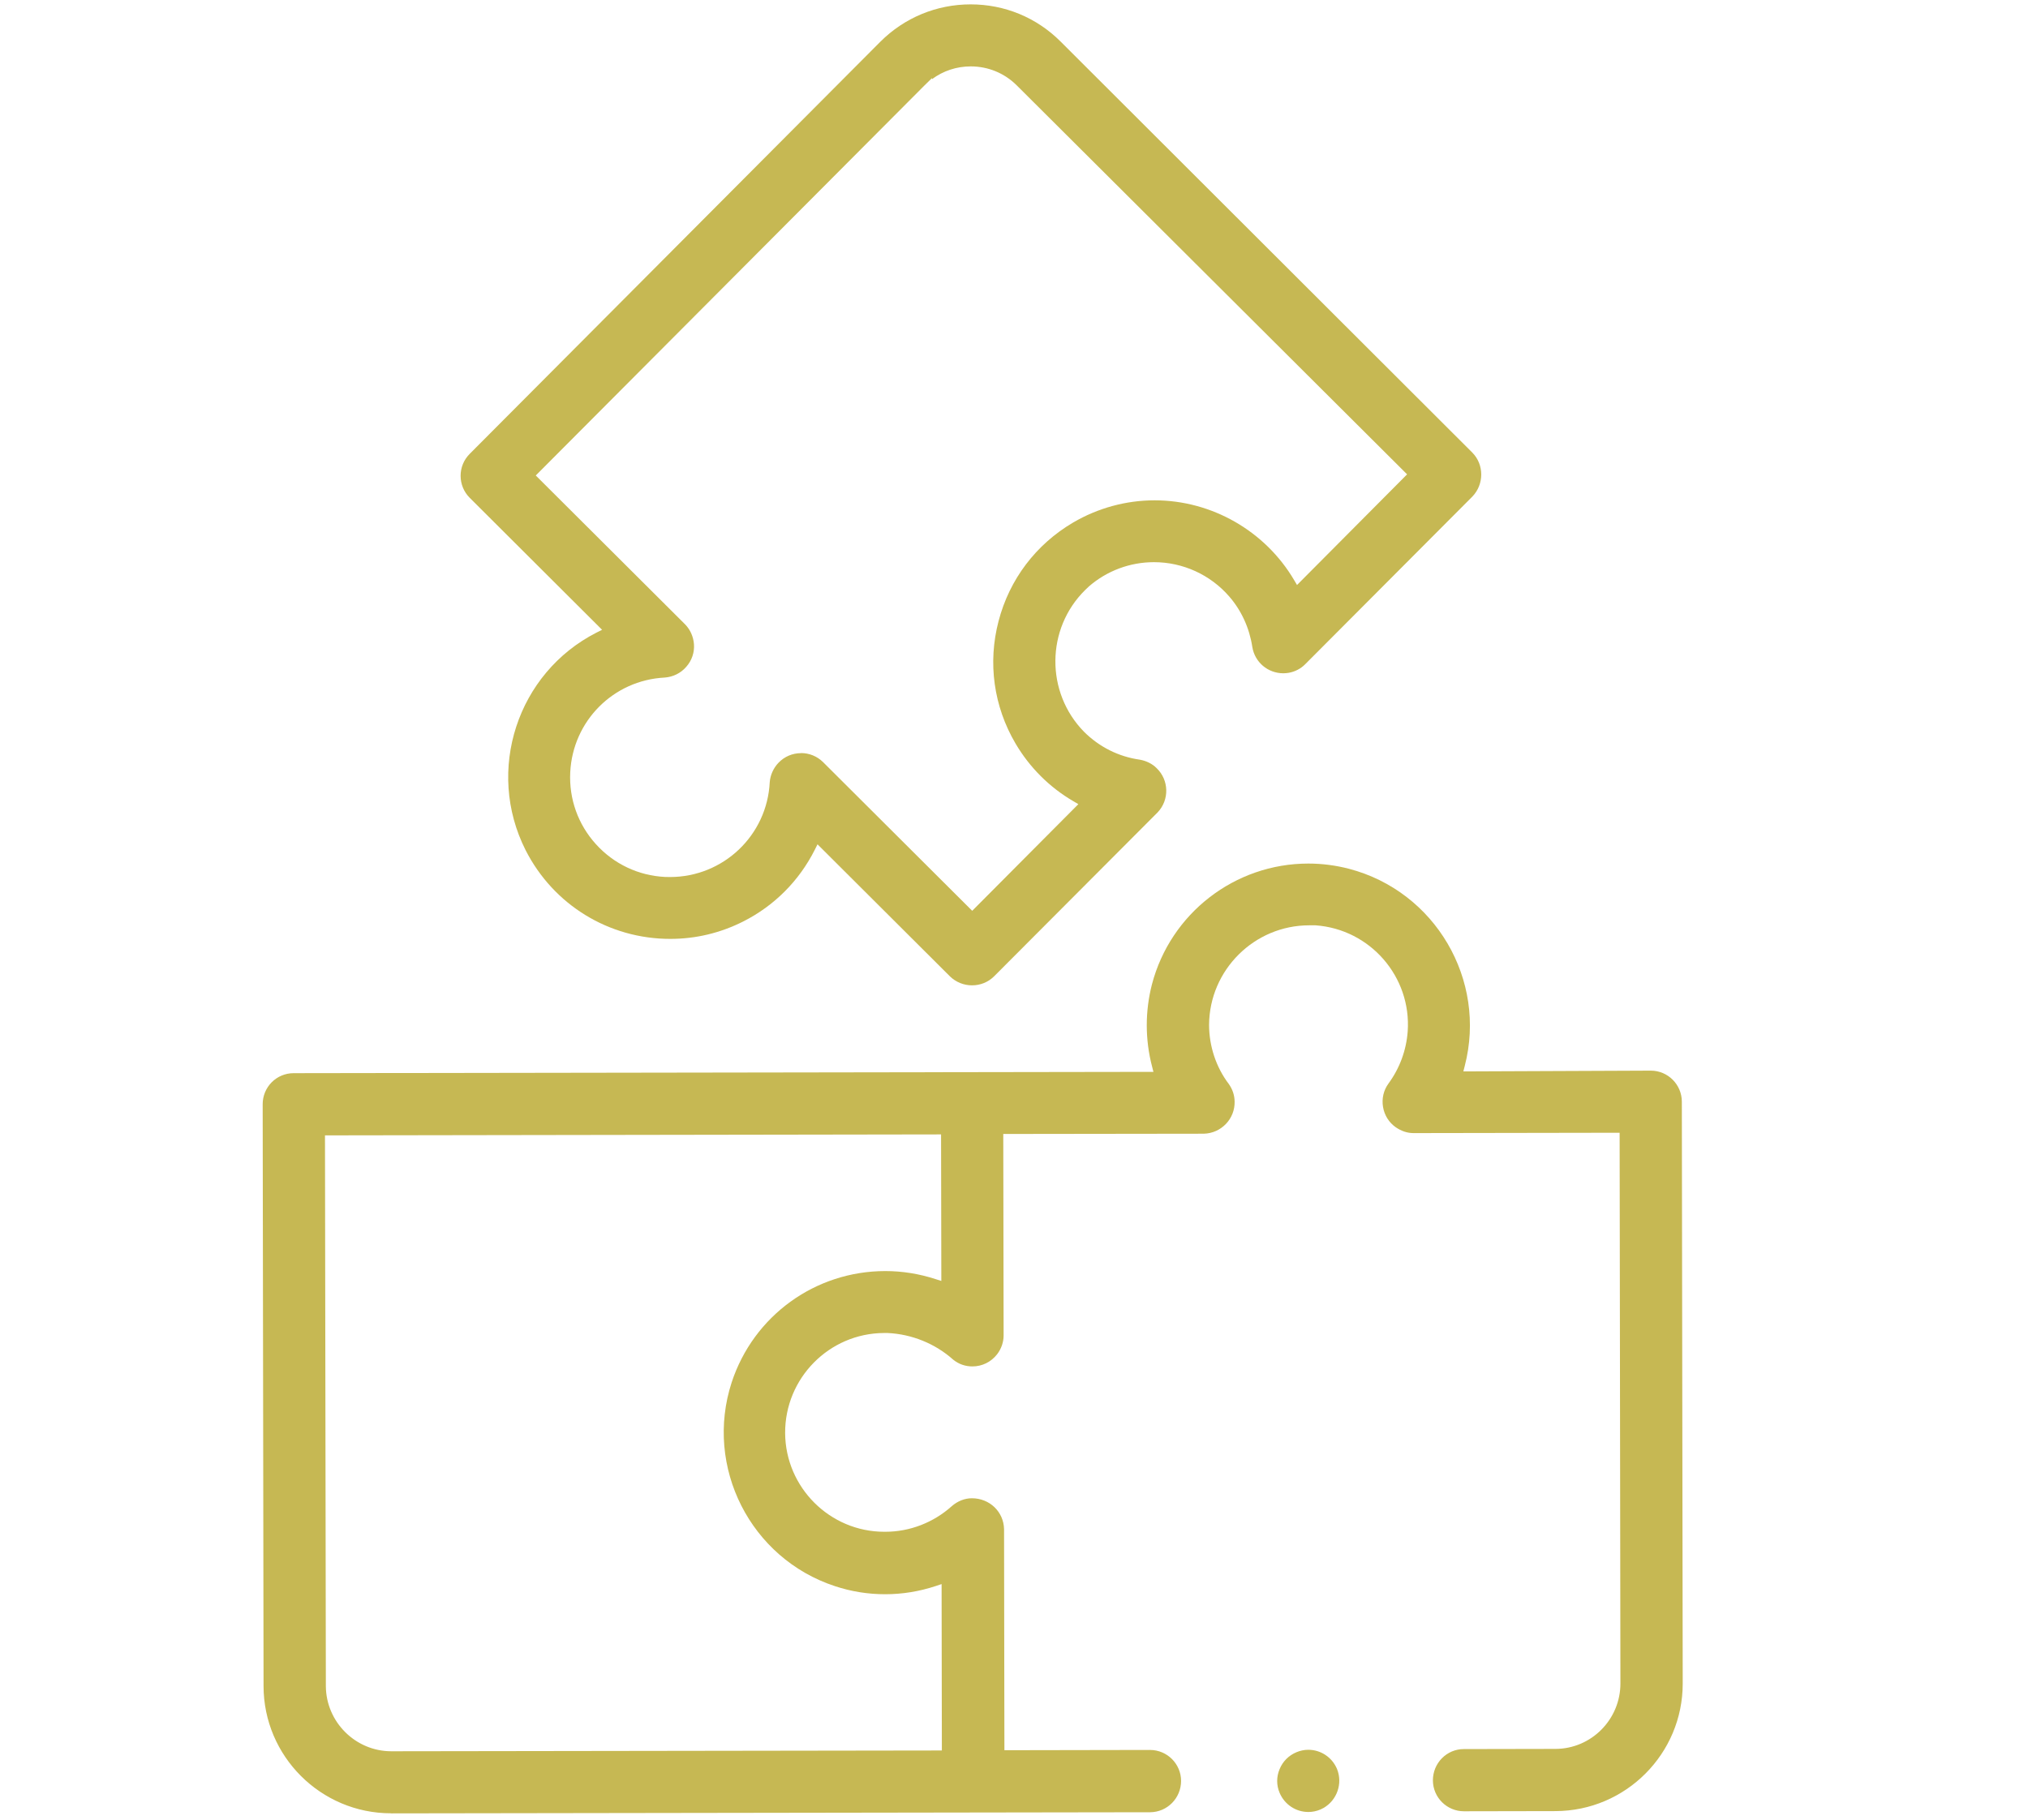 <?xml version="1.0" encoding="UTF-8"?>
<svg id="Ebene_4" data-name="Ebene 4" xmlns="http://www.w3.org/2000/svg" viewBox="0 0 231.77 208.06">
  <defs>
    <style>
      .cls-1 {
        fill: #c6b853;
      }
    </style>
  </defs>
  <g id="provision">
    <g id="Gruppe_788" data-name="Gruppe 788">
      <g id="Gruppe_787" data-name="Gruppe 787">
        <g id="Pfad_228" data-name="Pfad 228">
          <path class="cls-1" d="M44.68,207.27c-8.02,0-14.55-6.52-14.56-14.54l-.1-66.51c0-.95.37-1.84,1.03-2.51.67-.67,1.56-1.04,2.51-1.04l98.26-.15-.16-.63c-.8-3.06-.8-6.3-.01-9.37,2.13-8.13,9.48-13.81,17.87-13.81,1.56,0,3.13.2,4.66.6,9.84,2.58,15.77,12.69,13.22,22.53l-.16.63,21.42-.09c1.96,0,3.54,1.59,3.55,3.54l.1,66.51c.01,8.03-6.51,14.57-14.54,14.59l-10.46.02c-1.96,0-3.55-1.59-3.55-3.54,0-.95.37-1.85,1.03-2.52.67-.68,1.56-1.05,2.5-1.05l10.46-.02c4.11,0,7.45-3.37,7.44-7.49l-.09-62.94-23.56.04c-.71,0-1.39-.23-2.03-.67-.78-.55-1.29-1.37-1.45-2.32-.16-.95.06-1.9.62-2.67,1.28-1.74,2.04-3.8,2.2-5.96.44-6.25-4.29-11.69-10.54-12.13h-.72c-6.26,0-11.39,5.09-11.44,11.36,0,2.45.8,4.86,2.25,6.77.44.62.66,1.3.67,2.01.05,1.98-1.53,3.63-3.52,3.68l-22.92.03.04,23.03c0,.77-.27,1.54-.75,2.16-.69.88-1.71,1.38-2.82,1.38-.81,0-1.56-.26-2.19-.77-2.05-1.83-4.72-2.92-7.5-3.05h-.43c-6.26.04-11.31,5.17-11.28,11.44.04,6.22,5.12,11.28,11.33,11.28h.12c2.8,0,5.51-1.05,7.61-2.94.66-.57,1.47-.89,2.28-.89,2.04,0,3.63,1.55,3.68,3.52l.04,25.28,16.64-.03c1.96,0,3.55,1.59,3.55,3.54,0,1.97-1.58,3.57-3.54,3.58l-86.71.13ZM37.14,129.78l.1,62.96c.03,4.1,3.39,7.44,7.48,7.44l62.92-.09-.03-19.02-.66.22c-1.87.62-3.82.94-5.79.94s-3.88-.31-5.73-.92c-9.66-3.17-14.96-13.62-11.81-23.3,2.5-7.61,9.55-12.72,17.56-12.72,1.94,0,3.87.31,5.74.92l.66.21-.03-16.75-70.42.11Z"/>
        </g>
        <g id="Pfad_229" data-name="Pfad 229">
          <path class="cls-1" d="M111.09,112.63c-.94,0-1.84-.36-2.52-1.02l-15.14-15.1-.31.62c-1.8,3.57-4.63,6.4-8.16,8.19-2.63,1.33-5.44,2-8.36,2-7.02,0-13.35-3.89-16.53-10.14-4.6-9.1-.96-20.26,8.12-24.88l.62-.31-15.13-15.09c-1.38-1.38-1.39-3.63,0-5.02L100.6,4.78c2.76-2.76,6.43-4.28,10.33-4.28s7.54,1.51,10.28,4.25l47.06,46.99c1.35,1.37,1.35,3.62,0,5.02l-19.13,19.19c-.5.5-1.17.84-1.88.96-.2.03-.39.05-.59.05-1.78,0-3.27-1.27-3.55-3.01-.33-2.16-1.24-4.16-2.64-5.77-2.16-2.49-5.3-3.92-8.6-3.92-2.73,0-5.37.98-7.43,2.77-.08.08-.36.34-.43.41-4.49,4.42-4.55,11.7-.13,16.21,1.75,1.74,3.96,2.85,6.4,3.19.74.14,1.4.47,1.88.95,1.44,1.37,1.49,3.64.13,5.07l-18.7,18.75c-.67.66-1.56,1.02-2.5,1.02ZM91.55,86.08c.93,0,1.82.36,2.49,1.01l17.07,17.02,12.13-12.19-.56-.33c-2.72-1.58-5.01-3.86-6.62-6.6-2.5-4.25-3.19-9.22-1.94-13.99,1.24-4.77,4.27-8.77,8.52-11.27,2.83-1.66,6.05-2.54,9.32-2.54,6.52,0,12.63,3.5,15.94,9.12l.33.56,12.58-12.65L116.21,9.77c-1.41-1.41-3.28-2.18-5.27-2.18-1.62,0-3.15.51-4.43,1.46v-.12l-.86.84-44.42,44.58,17.08,17.03c.58.6.93,1.39,1,2.25.07.94-.24,1.87-.88,2.59-.63.73-1.51,1.16-2.47,1.23-5.86.3-10.5,4.96-10.79,10.83-.15,3.04.89,5.96,2.94,8.22,2.05,2.26,4.85,3.59,7.89,3.74.19,0,.38.01.57.01,6.09,0,11.1-4.76,11.4-10.84.06-.81.43-1.63,1-2.22.68-.71,1.59-1.1,2.58-1.1Z"/>
        </g>
        <g id="Pfad_230" data-name="Pfad 230">
          <path class="cls-1" d="M149.52,207.12c-1.43,0-2.72-.86-3.28-2.19-.37-.87-.37-1.83,0-2.71.36-.88,1.04-1.56,1.92-1.93.43-.18.89-.28,1.36-.28,1.43,0,2.72.86,3.28,2.19.67,1.65.01,3.57-1.54,4.46-.12.07-.24.13-.34.17-.47.2-.92.29-1.39.29h0Z"/>
        </g>
      </g>
    </g>
  </g>
</svg>
